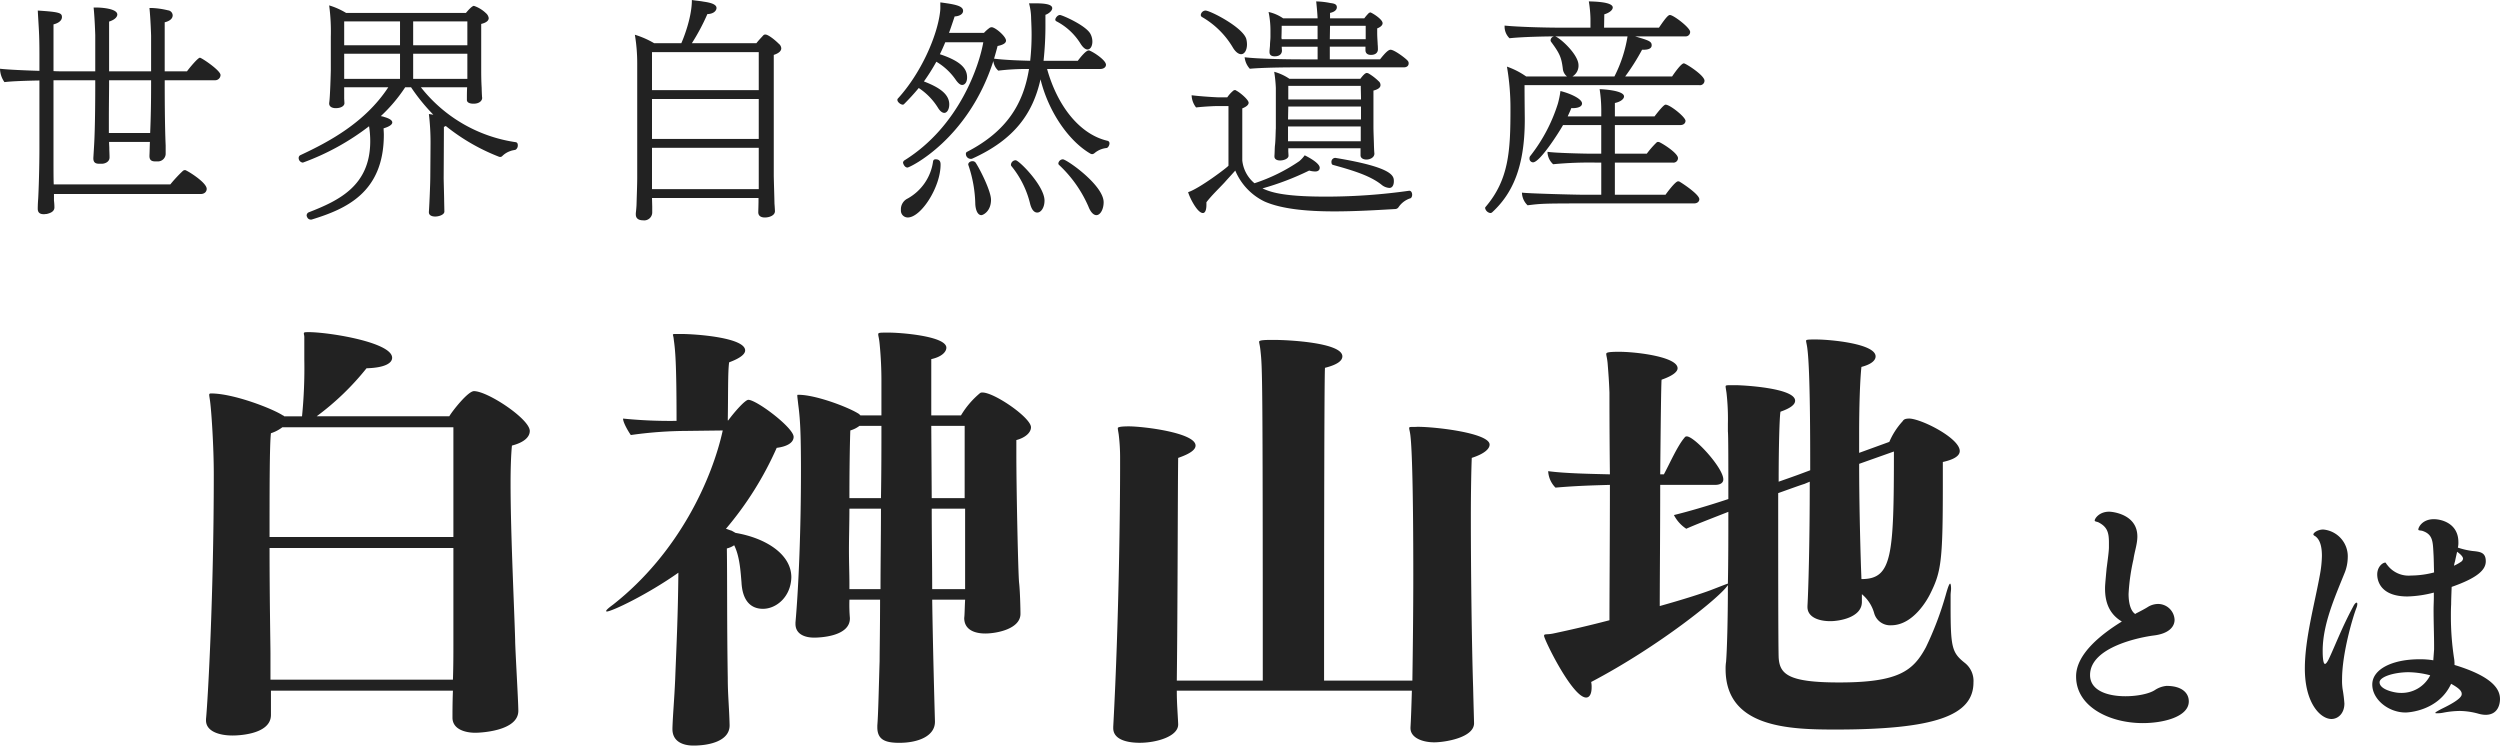 <svg xmlns="http://www.w3.org/2000/svg" width="628.686" height="187.486" viewBox="0 0 628.686 187.486">
  <g id="グループ_37125" data-name="グループ 37125" transform="translate(-203.829 -3194.293)">
    <path id="パス_4317" data-name="パス 4317" d="M52.1-35.577c-.531,0-2.891,2.891-3.245,3.422H43.247V-44.486c1-.236,2.006-.767,2.006-1.77a1.318,1.318,0,0,0-1.18-1.239,20.474,20.474,0,0,0-4.189-.59h-.472c.295,2.891.413,6.962.413,6.962v8.968H29.264V-44.663c2.006-.649,2.065-1.593,2.065-1.77,0-1.416-3.6-1.77-5.428-1.77H25.37c.3,2.891.413,6.962.413,6.962v9.086h-8.2c-.649,0-1.475,0-2.3-.059V-43.955c2.065-.531,2.124-1.593,2.124-1.829,0-1.062-.649-1.3-6.077-1.652.236,4.543.413,5.664.413,11.033v4.13c-3.776-.118-7.906-.295-9.912-.531A6.019,6.019,0,0,0,2.95-29.441c1.77-.236,5.605-.354,8.791-.413v17.405c0,1.711-.059,7.434-.3,12.213-.118,1.475-.118,2.478-.118,2.478v.177c0,1.121.767,1.357,1.534,1.357.236,0,.472-.059.708-.059.767-.177,1.947-.531,1.947-1.652A13.737,13.737,0,0,0,15.4.354V-1.3H52.274c1.062,0,1.534-.649,1.534-1.3,0-1.652-5.074-4.72-5.428-4.72a.952.952,0,0,0-.531.177,34.745,34.745,0,0,0-3.186,3.422H15.34c-.059-1.711-.059-2.773-.059-8.732V-29.913h10.5v1.239c0,1.652,0,10.62-.3,15.34l-.177,2.95v.118c0,1.18.708,1.357,1.534,1.357h.59c.708,0,1.947-.413,1.947-1.593,0-.767-.059-1.652-.059-2.242,0-.531-.059-1.062-.059-1.652H39.53c-.059,1.18-.059,2.3-.118,3.422v.118c0,1.18.708,1.357,1.534,1.357H41.6a1.96,1.96,0,0,0,1.888-1.829v-2.183c-.236-5.251-.236-13.57-.236-15.163v-1.239H55.814a1.356,1.356,0,0,0,1.475-1.3C57.289-32.391,52.51-35.577,52.1-35.577ZM39.825-29.913v1.239c0,4.012-.059,8.024-.236,12.036H29.205v-3.009c0-4.071.059-8.024.059-9.027v-1.239Zm91.686,17.464a1.29,1.29,0,0,0,.531-1.121c0-.354-.118-.708-.531-.767a37.131,37.131,0,0,1-23.836-13.806H119.3c-.059,1.062-.059,2.124-.059,3.186,0,.708.826.944,1.652.944,1.888,0,2.183-1.121,2.183-1.357v-.177c-.059-.3-.118-2.065-.118-2.419-.118-1.947-.118-3.658-.118-5.015V-44.073c1.475-.354,1.888-.944,1.888-1.475a2.015,2.015,0,0,0-.708-1.239,8.063,8.063,0,0,0-3.009-1.829c-.472,0-1.475,1.121-2.006,1.77H88.854a18.561,18.561,0,0,0-4.248-1.888,49.376,49.376,0,0,1,.413,7.906v8.437c0,.236-.177,6.962-.413,8.2v.118c0,.826.767,1.18,1.652,1.18,1.534,0,2.242-.708,2.183-1.3,0-.177-.059-.944-.059-1.239v-2.714H99.474C93.633-19.234,84.488-14.4,77.408-11.092a.767.767,0,0,0-.472.708A1.16,1.16,0,0,0,78-9.2a61.815,61.815,0,0,0,16.638-9.145,23.955,23.955,0,0,1,.295,3.776C94.931-3.363,87.025.354,79.473,3.3a.872.872,0,0,0-.531.767.853.853,0,0,0,.118.413A.978.978,0,0,0,80,5.133a.748.748,0,0,0,.354-.059c8.378-2.6,18-6.667,18-21.3,0-.531-.059-1.062-.059-1.593,1.239-.354,2.183-.885,2.183-1.475,0-.472-.531-.944-1.947-1.357a4.42,4.42,0,0,0-.944-.236,39.1,39.1,0,0,0,6.136-7.257H105.2a48.276,48.276,0,0,0,5.605,6.9c-.354-.059-.767-.118-1.121-.177a61.184,61.184,0,0,1,.413,7.729c0,.767-.059,7.847-.059,7.847,0,2.36-.295,8.5-.354,8.968V3.3c0,.767.767,1.062,1.593,1.062.944,0,2.36-.472,2.3-1.3,0-.118-.059-2.773-.059-3.009,0-.59-.118-4.72-.118-5.428,0,0,.059-10.266.059-12.8a3.479,3.479,0,0,0,.472-.236,50.374,50.374,0,0,0,13.216,7.67,1.112,1.112,0,0,0,.472.118.721.721,0,0,0,.531-.236,5.24,5.24,0,0,1,2.006-1.239C130.744-12.331,131.216-12.331,131.511-12.449ZM119.357-38.7H105.728v-6.018h13.629Zm0,2.124v6.313H105.728V-36.58ZM102.424-38.7H88.382v-6.018h14.042Zm0,8.437H88.382V-36.58h14.042Zm95.285-8.791c-1.062-1.062-2.714-2.36-3.422-2.36a.721.721,0,0,0-.531.236c-.413.472-1.121,1.18-1.711,1.947H175.82a52.357,52.357,0,0,0,3.894-7.316c1.77-.059,2.3-1,2.3-1.534,0-.944-1.534-1.357-3.245-1.593-.885-.177-1.888-.236-2.95-.413,0,4.6-2.3,10.089-2.655,10.856h-6.844a22.435,22.435,0,0,0-4.838-2.124,43.316,43.316,0,0,1,.59,7.2V-5.369c0,1.652-.118,4.779-.177,6.9-.059,1.062-.177,1.947-.177,2.006v.3c0,1.18.944,1.475,1.829,1.475a2.016,2.016,0,0,0,2.3-1.888V1.888L165.79-.3h26.786V.59c0,.59-.059,2.478-.059,2.714,0,.826.59,1.3,1.652,1.3s2.537-.472,2.537-1.593c0-.177-.059-1.239-.118-1.888,0-.59-.177-6.372-.177-7.08V-36.285c1.475-.472,1.888-1.121,1.888-1.652A1.559,1.559,0,0,0,197.709-39.058Zm-5.074,11.623H165.79v-9.558h26.845Zm0,12.272H165.79v-10.03h26.845Zm0,10.03v2.6H165.79V-12.921h26.845ZM276.12-41.418c-.944-2.183-7.2-4.9-7.729-4.9-.708,0-1.18.885-1.18,1.121a.486.486,0,0,0,.295.472,15.481,15.481,0,0,1,6.077,5.664c.649,1,1.239,1.416,1.711,1.416.767,0,1.239-.885,1.239-2.006A4.062,4.062,0,0,0,276.12-41.418Zm4.189,26.727c-6.844-1.593-12.508-8.555-15.163-18.054h13.393c.767,0,1.416-.413,1.416-1.062,0-1.062-2.714-2.95-4.071-3.54a.532.532,0,0,0-.3-.059c-.649,0-2.006,1.652-2.714,2.6h-8.614a83.325,83.325,0,0,0,.472-9.617v-1.947c.767-.236,1.711-1,1.711-1.652,0-1.239-2.891-1.239-5.015-1.239H260.6a14.986,14.986,0,0,1,.531,3.835c.059,1.357.118,2.655.118,3.953a59.871,59.871,0,0,1-.354,6.667c-2.419-.059-6.195-.177-9.086-.531q.531-1.77.885-3.186c1.475-.295,2.124-.767,2.124-1.357,0-1.062-2.714-3.363-3.6-3.363a1.112,1.112,0,0,0-.472.118,9.691,9.691,0,0,0-1.475,1.3h-8.791c.472-1.3.944-2.714,1.416-4.13,1.121-.059,2.124-.531,2.124-1.416,0-1.3-2.242-1.652-5.723-2.124v.944a9.188,9.188,0,0,1-.059,1.416c-.708,6.136-4.838,15.517-10.62,21.83a.433.433,0,0,0-.118.354c0,.531.826,1.18,1.357,1.18a.451.451,0,0,0,.295-.118q2.035-2.036,3.717-4.071a16.12,16.12,0,0,1,4.9,5.074c.531.826,1.062,1.18,1.534,1.18.708,0,1.239-.944,1.239-2.124,0-2.714-2.714-4.366-6.372-5.782a49.577,49.577,0,0,0,3.127-4.956,15.524,15.524,0,0,1,4.956,4.661c.649.885,1.121,1.18,1.534,1.18.649,0,1.239-.649,1.239-1.888,0-2.065-1.3-4.012-6.844-5.841.472-.944.944-2.006,1.357-3.009H249.1c-.944,5.546-5.9,21.063-19.883,29.736a.816.816,0,0,0-.3.531c0,.177.354,1.239,1.121,1.239.59,0,15.281-7.08,21.594-26.786a3.856,3.856,0,0,0,1.239,2.419,57.863,57.863,0,0,1,7.257-.413h.472c-1.416,8.732-5.546,15.635-15.576,20.827a.516.516,0,0,0-.295.531,1.227,1.227,0,0,0,1.239,1.239.748.748,0,0,0,.354-.059c10.738-4.838,15.281-11.505,17.169-19.942,2.065,8.378,7.257,15.635,12.567,18.7a1.094,1.094,0,0,0,.413.118,1.076,1.076,0,0,0,.649-.3,5.6,5.6,0,0,1,2.95-1.239c.354,0,.767-.649.767-1.18A.632.632,0,0,0,280.309-14.691ZM269.1-10.03a1.2,1.2,0,0,0-1.121,1,.537.537,0,0,0,.236.472A31.466,31.466,0,0,1,275.53,1.829c.59,1.534,1.357,2.183,2.006,2.183,1,0,1.829-1.475,1.829-3.245C279.365-3.54,270.043-10.03,269.1-10.03Zm-11.859.236a1.211,1.211,0,0,0-1.18,1.062.5.5,0,0,0,.118.413,23.838,23.838,0,0,1,4.72,9.558c.413,1.534,1.062,2.124,1.77,2.124.944,0,1.829-1.239,1.829-3.009C264.5-3.363,258.066-9.794,257.24-9.794Zm-6.2,9.912c0-2.006-2.478-7.139-3.835-9.263a.957.957,0,0,0-.826-.413c-.531,0-1.062.354-1.062.826a.446.446,0,0,0,.059.236A32.164,32.164,0,0,1,247.092,1.3c.118,1.711.708,2.714,1.534,2.714C248.98,4.012,251.045,3.127,251.045.118ZM237.121-10.03a.586.586,0,0,0-.649.531A12.648,12.648,0,0,1,230.1-.177a2.99,2.99,0,0,0-1.711,2.891A1.723,1.723,0,0,0,230.1,4.6c3.363,0,8.26-7.67,8.26-13.275C238.36-9.086,238.36-10.03,237.121-10.03ZM355.829-34.81c-.472-.59-3.363-2.773-4.307-2.773-.531,0-1.3.708-2.655,2.419H336.241V-38.35h8.968v.885c0,.767.531,1.18,1.357,1.18,1.77,0,1.77-1.239,1.77-1.357A13.573,13.573,0,0,0,348.277-39c0-.413-.118-1.652-.118-2.773v-1.18c.649-.236,1.357-.708,1.357-1.3,0-1.062-2.832-2.714-3.068-2.714a.816.816,0,0,0-.531.3,10.452,10.452,0,0,0-1,1.18H336.3v-1.357c1.121-.236,1.711-.767,1.711-1.416,0-.708-.531-.944-1.593-1.062a19.726,19.726,0,0,0-3.6-.413q.266,2.478.354,4.248H324.5a10.483,10.483,0,0,0-3.658-1.593,22.824,22.824,0,0,1,.472,4.543v1.711c0,.708-.118,1.357-.118,2.242-.059.649-.118,1.239-.118,1.3v.295c0,.885.708,1.062,1.3,1.062,1.3,0,1.77-.649,1.829-1.357,0-.177-.059-.826-.059-1.062h9.027v3.186h-3.894c-4.012,0-11.092-.118-14.455-.531a5.055,5.055,0,0,0,1.3,2.891c3.127-.295,8.791-.354,11.623-.354h27.081c.885,0,1.239-.472,1.239-1A.887.887,0,0,0,355.829-34.81Zm-6.844,6.077a1.226,1.226,0,0,0-.472-.944,13.207,13.207,0,0,0-2.537-1.947,1.5,1.5,0,0,0-.413-.118c-.3,0-.708.236-1.652,1.475H326.093a12.735,12.735,0,0,0-3.835-1.77,34.525,34.525,0,0,1,.413,4.071v10.148c-.059.708-.059,3.127-.236,4.425-.059.649-.059,1.888-.118,2.478v.177c0,.708.649,1,1.416,1,1,0,2.124-.472,2.124-1.18,0-.177-.059-.944-.059-1.239V-12.8H343.97v1.77c0,.708.708,1.062,1.475,1.062.944,0,2.006-.531,2.006-1.475v-.118c-.059-.354-.118-2.065-.118-2.36-.059-1.947-.118-3.127-.118-4.484v-8.909c1.18-.3,1.77-.767,1.77-1.357ZM315.237-40.3c-.885-2.95-9.086-7.139-10.266-7.139a1.264,1.264,0,0,0-1.18,1.121.631.631,0,0,0,.354.531,21.4,21.4,0,0,1,7.729,7.67c.708,1.18,1.475,1.652,2.065,1.652.885,0,1.475-1.062,1.475-2.478A5.72,5.72,0,0,0,315.237-40.3ZM352.348-4.484c0-1.3,0-3.481-14.691-5.9h-.118a.985.985,0,0,0-.885,1.062c0,.354.118.649.413.708C342.2-7.2,346.389-5.9,349.221-3.658a3.411,3.411,0,0,0,2.006.826C352.053-2.832,352.348-3.717,352.348-4.484ZM356.36-.177c.413-.059.59-.531.59-.944,0-.472-.236-1-.708-1h-.059A149.1,149.1,0,0,1,335.946-.649H335c-10.915,0-13.865-1.239-15.694-2.065A68.817,68.817,0,0,0,331.049-7.2a5.979,5.979,0,0,0,1.534.236c.118,0,1.121,0,1.121-.944,0-1.3-3.54-3.009-3.776-3.127a8.517,8.517,0,0,1-1.357,1.475A44.239,44.239,0,0,1,317.3-4.012a8.6,8.6,0,0,1-3.068-5.723v-13.1c.885-.354,1.593-.826,1.593-1.416,0-.767-2.183-2.6-3.127-3.068a.433.433,0,0,0-.354-.118.728.728,0,0,0-.472.236,7.557,7.557,0,0,0-1.416,1.593h-2.065c-.531,0-4.72-.236-6.9-.531a5.232,5.232,0,0,0,1.121,3.068c2.065-.236,4.661-.354,5.546-.354h2.6V-8.437c0,.236-7.316,5.782-10.148,6.667.354,1.3,2.3,5.251,3.717,5.251.59,0,.885-.826.885-2.065V.767c1.357-1.77,3.009-3.3,4.543-4.956.885-1,1.829-2.006,2.714-3.009A15.057,15.057,0,0,0,319.839.59c4.425,1.947,10.974,2.478,17.523,2.478,5.6,0,11.151-.354,15.34-.59a1.046,1.046,0,0,0,.826-.472A5.7,5.7,0,0,1,356.36-.177Zm-11.092-41v.944h-9.027L336.3-43.6h8.968Zm-12.1.944h-9.027l-.059-.354s.059-1.652.059-3.009h9.027Zm10.915,15.163H325.8V-28.5h18.231C344.029-27.376,344.088-26.2,344.088-25.075Zm0,1.77v3.245H325.739l.059-3.245Zm-.059,5.015v3.717h-18.29V-18.29Zm81.243-15.871c-.708,0-2.6,2.773-2.95,3.3h-11.8a55.47,55.47,0,0,0,4.248-6.726h.354c.944,0,2.065-.177,2.065-1.121,0-1-.767-1.239-4.189-2.242h12.626a1.116,1.116,0,0,0,1.239-1.121c0-1.062-4.189-4.248-5.074-4.248-.3,0-.708.118-2.773,3.186H405.212l.059-3.363c1.239-.354,2.124-1.062,2.124-1.711,0-.944-2.065-1.475-6.018-1.534a30.934,30.934,0,0,1,.413,4.307v2.3h-6.785c-5.546,0-12.1-.236-14.809-.531v.295a4.063,4.063,0,0,0,1.239,2.891c3.186-.354,9.145-.472,12.036-.472h17.641a33.97,33.97,0,0,1-3.3,10.089H397.247a3.135,3.135,0,0,0,1.534-2.832c0-2.832-5.074-7.257-5.959-7.257a1.047,1.047,0,0,0-1.062,1,.839.839,0,0,0,.118.354c2.242,3.009,2.6,4.012,2.95,6.667a2.832,2.832,0,0,0,1.062,2.065H385.624a19.708,19.708,0,0,0-4.838-2.478,61.244,61.244,0,0,1,.885,10.679c0,10.384-.354,17.7-6.254,24.6a.451.451,0,0,0-.118.3,1.572,1.572,0,0,0,1.3,1.239.721.721,0,0,0,.531-.236c4.956-4.6,8.142-11.21,8.142-23.246v-.354s-.059-5.074-.059-8.319h43.955a1.137,1.137,0,0,0,1.3-1.121C430.464-31.152,425.744-34.161,425.272-34.161ZM424.151-4.425c-.059-.059-.177-.059-.354-.059-.708,0-3.068,3.245-3.127,3.363H407.926V-9.2H422.5a1.139,1.139,0,0,0,1.3-1.121c0-1.18-3.422-3.422-4.661-4.012a.748.748,0,0,0-.354-.059.433.433,0,0,0-.354.118,23.113,23.113,0,0,0-2.478,2.832h-8.024v-7.2h16.461c.885,0,1.3-.531,1.3-1.062,0-.944-3.894-4.071-5.015-4.071-.472,0-2.006,1.947-2.773,2.95h-9.971V-24.19c1.416-.295,2.3-1,2.3-1.652,0-1.593-5.9-1.829-6.136-1.829a35.106,35.106,0,0,1,.413,5.192v1.652h-8.437c.3-.708.649-1.357.885-2.065h.354c.826,0,2.36-.177,2.36-1.18,0-1.18-3.009-2.537-5.428-3.127a22.96,22.96,0,0,1-.649,3.186,41.232,41.232,0,0,1-6.9,13.1.887.887,0,0,0-.236.649.936.936,0,0,0,.885,1c1.711,0,6.431-7.375,7.552-9.381H404.5v7.2H401.79c-1.593,0-9.086-.177-10.8-.472v.118a4.29,4.29,0,0,0,1.416,3.009,95.405,95.405,0,0,1,10.8-.413h1.3v8.083h-4.72c-1.534,0-13.511-.295-15.222-.531v.118a4.553,4.553,0,0,0,1.416,3.068c3.363-.413,3.658-.472,14.691-.472h27.14c.944,0,1.357-.531,1.357-1.062C429.166-1.239,424.623-4.189,424.151-4.425Z" transform="translate(202 3244.384)" fill="#222"/>
    <path id="パス_4318" data-name="パス 4318" d="M86.02-80.73c-1.5,0-5.4,4.945-6.21,6.325H46.46A66.9,66.9,0,0,0,59-86.48c4.255-.115,6.44-1.15,6.44-2.645,0-3.795-15.18-6.325-20.7-6.44-1.265,0-1.5,0-1.5.345,0,.23.115.46.115.92v5.635A121.272,121.272,0,0,1,42.78-74.4H38.3c-.115-.115-.23-.23-.345-.23-2.645-1.725-12.42-5.52-18.055-5.52-.345,0-.46.115-.46.345,0,.345.115.8.23,1.725.345,2.645.92,11.27.92,18.285,0,30.475-1.5,56.925-1.955,61.525V2.07c0,2.76,3.335,3.8,6.67,3.8.575,0,9.66,0,9.66-5.175v-6.1H80.73c-.115,2.875-.115,5.52-.115,6.67V1.38c0,2.875,3.105,3.8,5.75,3.8,1.035,0,10.81-.345,10.81-5.52,0-2.415-.8-15.64-.8-17.825-.23-8.28-1.15-26.8-1.15-39.33,0-3.91.115-7.245.345-9.545,3.105-.805,4.485-2.185,4.485-3.68C100.05-73.715,89.47-80.73,86.02-80.73ZM80.845-44.045H34.615c0-11.615,0-23.115.345-26.1a9.493,9.493,0,0,0,2.875-1.5h43.01Zm0,27.14c0,2.07,0,5.405-.115,8.74H34.845v-6.67c0-1.84-.23-13.915-.23-26.45h46.23ZM213.9-80.385a1.037,1.037,0,0,0-.575.115,21.711,21.711,0,0,0-4.83,5.635H201.02V-88.78c2.645-.575,3.795-1.84,3.795-2.875,0-2.875-11.27-3.795-14.49-3.795-2.415,0-2.645,0-2.645.46,0,.345.23,1.035.345,2.3a96.358,96.358,0,0,1,.46,9.89v8.165H183.2l-.345-.345c-2.645-1.725-10.925-4.83-15.18-4.83-.345,0-.345,0-.345.23,0,.345.115,1.035.23,2.185.46,3.45.69,6.67.69,16.79,0,14.6-.575,28.98-1.38,38.065v.345c0,2.415,2.07,3.45,4.715,3.45,1.265,0,8.97-.23,8.97-4.83v-.115a38.758,38.758,0,0,1-.115-4.6h7.705c0,7.13-.115,12.88-.115,15.41-.23,7.475-.345,13.455-.575,16.215V3.8c0,3.105,1.955,3.91,5.52,3.91,4.83,0,8.97-1.725,8.97-5.29V2.3c-.575-20.355-.69-30.59-.69-30.59h8.28c-.115,1.955-.115,3.8-.23,4.6,0,2.99,2.645,3.91,5.29,3.91,2.875,0,8.855-1.15,8.855-4.945,0-1.38-.115-5.98-.345-7.82-.23-2.07-.69-23.115-.69-32.43v-3.45c2.185-.575,3.68-1.84,3.68-3.22C226.09-74.06,216.89-80.385,213.9-80.385Zm-48.07,46.46c0-5.865-6.555-9.89-14.03-11.155-.23-.115-.575-.345-1.035-.575-.46-.115-.92-.345-1.38-.46A83.846,83.846,0,0,0,162.15-66.47c2.76-.345,4.255-1.38,4.255-2.76,0-2.3-9.315-9.315-11.385-9.315-.805,0-3.45,2.99-5.06,5.175h-.115c.115-6.325,0-12.305.345-14.605,3.1-1.15,4.025-2.185,4.025-2.99,0-3.22-12.3-4.14-16.215-4.14h-1.035c-.69,0-.92,0-.92.23a6.248,6.248,0,0,1,.23,1.265c.345,2.415.69,5.52.69,20.355a116.646,116.646,0,0,1-13.455-.575c0,1.035,1.38,3.335,1.955,4.14a101.855,101.855,0,0,1,13.915-1.035l9.2-.115c-2.645,12.075-10.925,30.705-27.6,43.815-1.265.92-1.725,1.38-1.725,1.61l.115.115c1.265,0,10.235-4.255,18.055-9.775-.115,11.27-.46,17.825-.805,26.8-.23,5.29-.575,8.74-.69,12.305v.23c0,2.99,2.415,4.14,5.29,4.14,4.255,0,9.085-1.265,9.085-5.06V3.22c-.115-4.6-.46-7.705-.46-11.73-.23-14.145-.115-24.725-.23-32.66a5.509,5.509,0,0,0,1.84-.805c1.38,2.76,1.61,6.555,1.84,9.315.23,4.6,2.3,6.67,5.405,6.67C162.035-25.99,165.715-28.98,165.83-33.925Zm43.585-19.9h-8.28l-.115-18.17h8.4Zm-20.93-18.17c0,5.175,0,11.5-.115,18.17h-7.935c0-7.36.115-14.145.23-17.02a7.123,7.123,0,0,0,2.3-1.15ZM209.53-32.2v1.265h-8.28c0-6.21-.115-13.225-.115-20.24h8.395ZM188.37-51.175c0,6.9-.115,14.03-.115,20.24h-7.82v-1.61c0-2.185-.115-5.06-.115-8.28s.115-6.785.115-10.35Zm134.9-20.585c-1.61.115-2.07-.115-2.07.345,0,.345.23.92.345,2.185.345,3.1.69,13.11.69,34.73,0,9.2-.115,18.975-.23,26.565H299.8c0-9.775,0-76.245.23-78.66,3.22-.805,4.37-1.84,4.37-2.875,0-3.45-13.57-4.14-17.135-4.14-2.07,0-3.8,0-3.8.46,0,.345.23,1.035.345,2.3.46,4.255.575,5.4.575,82.915h-21.62c.23-18.975.23-48.99.345-56.005,3.335-1.15,4.37-2.185,4.37-3.1,0-3.22-13.11-4.83-16.79-4.83-2.76,0-2.76.345-2.76.46,0,.345.115.805.23,1.61a47.214,47.214,0,0,1,.345,6.1V-61.3c0,7.82-.23,37.375-1.725,64.975v.345c0,2.76,3.22,3.68,6.67,3.68,4.255,0,9.66-1.61,9.66-4.6V2.99c-.115-2.76-.345-5.06-.345-8.4h59.11v.115c-.115,4.14-.23,7.36-.345,9.085v.23c0,2.415,2.99,3.565,5.98,3.565,2.645,0,9.89-1.15,10.005-4.715,0-.575-.115-4.025-.23-8.97-.345-10.7-.575-29.21-.575-42.78,0-6.785.115-12.305.23-15.065,3.22-1.035,4.485-2.3,4.485-3.335C341.435-70.15,328.1-71.76,323.265-71.76ZM463.105-7.475a5.757,5.757,0,0,0-2.07-4.83c-3.335-2.645-3.68-3.795-3.68-14.375v-2.645c0-.69.115-1.265.115-1.725,0-.805-.115-1.265-.23-1.265-.23,0-.575.92-1.15,2.99a81.374,81.374,0,0,1-4.945,13c-3.22,5.98-6.9,8.855-21.85,8.855-12.765,0-14.95-2.07-15.18-6.325C414-17.25,414-38.41,414-55.085c3.22-1.15,5.75-2.07,6.555-2.3l1.38-.575c0,15.525-.345,27.255-.575,31.28v.23c0,2.53,2.76,3.565,5.75,3.565,2.3,0,7.82-.92,7.935-4.715v-2.07a9.543,9.543,0,0,1,3.105,4.83,4.172,4.172,0,0,0,4.255,2.99c5.635,0,9.2-6.67,9.775-7.82,2.76-5.52,3.22-8.05,3.22-27.14v-6.1c2.07-.46,4.255-1.265,4.255-2.76,0-3.22-9.545-8.05-12.65-8.165-1.265,0-1.495.345-1.725.69a18.214,18.214,0,0,0-3.335,5.175l-7.59,2.76V-69.92c0-7.36.23-13.685.575-16.9,2.645-.69,3.565-1.725,3.565-2.645,0-3.22-11.5-4.255-14.95-4.255h-.575c-1.84,0-1.955.115-1.955.345,0,.345.23,1.035.345,2.185.69,5.52.69,23.23.69,30.36L419.29-59.8c-.92.345-2.875,1.035-5.175,1.84,0-9.2.23-16.56.46-17.6,2.645-.92,3.68-1.84,3.68-2.76,0-3.22-13.225-3.91-15.065-3.91h-.575c-1.61,0-1.84,0-1.84.345,0,.23.115.805.23,1.61a58.458,58.458,0,0,1,.345,7.82v1.84c.115.92.115,8.05.115,17.02-5.175,1.725-10.35,3.22-13.685,4.025a9.078,9.078,0,0,0,3.105,3.45c1.725-.805,5.865-2.415,10.58-4.255,0,5.865,0,12.19-.115,18.055-.46.115-1.84.69-4.255,1.61s-7.13,2.415-12.88,4.025c0-6.1.115-18.63.115-30.475h13.915c.69,0,1.955-.23,1.955-1.38,0-2.875-7.245-10.81-9.2-10.81a.632.632,0,0,0-.575.345c-1.725,1.955-3.91,6.9-5.175,9.2h-.92c.115-11.96.23-22.54.345-23.805,2.99-1.035,4.025-2.07,4.025-2.875,0-2.875-10.35-4.14-14.72-4.14-2.99,0-3.22.23-3.22.575s.23,1.035.345,2.3c.23,2.875.345,4.37.46,7.36,0,1.725,0,10.35.115,20.585-4.83-.115-11.27-.23-15.525-.8a6.334,6.334,0,0,0,1.84,4.14c5.175-.46,9.66-.575,13.685-.69,0,12.765-.115,27.14-.115,34.04-4.83,1.265-9.775,2.415-14.145,3.335-1.61.345-2.3,0-2.3.575,0,.92,7.13,15.525,10.58,15.525.92,0,1.38-1.035,1.38-2.53a5.6,5.6,0,0,0-.115-1.38c16.9-8.855,32.66-21.505,34.385-24.38,0,8.855-.23,16.56-.46,19.32a10.524,10.524,0,0,0-.115,1.84c0,14.72,15.985,15.18,27.6,15.18C453.215,4.37,463.105.92,463.105-7.475ZM443.1-65.55c0,26.45-.46,32.085-8.165,32.085l-.115-2.99c-.23-7.36-.46-16.9-.46-25.99Z" transform="translate(237 3373.384)" fill="#222"/>
    <path id="パス_4319" data-name="パス 4319" d="M47.255-3.705c0-2.145-1.755-3.9-5.59-3.9a6.322,6.322,0,0,0-2.925,1.04c-1.365.91-4.355,1.56-7.41,1.56-4.42,0-8.905-1.365-8.905-5.33,0-7.15,12.935-9.555,15.99-9.945,3.835-.455,5.265-2.21,5.265-3.965a4.17,4.17,0,0,0-4.225-3.965,4.979,4.979,0,0,0-2.535.78c-.39.26-1.56.91-2.99,1.625l-.13.13c-1.04-.65-1.69-2.47-1.69-5.07a50.931,50.931,0,0,1,1.235-8.71c.26-1.885.975-3.835.975-5.72,0-5.655-6.37-6.24-7.085-6.24-2.535,0-3.64,1.755-3.64,2.21,0,.325.585.26,1.04.52,2.08,1.1,2.535,2.47,2.535,5v1.235c0,.975-.325,3.315-.585,5.33-.39,4.225-.39,4.42-.39,5.07,0,3.38,1.04,6.37,4.225,8.255-5.07,3.12-11.505,8.125-11.505,13.78v.065c0,7.605,8.45,11.7,16.77,11.7C40.95,1.755,47.255.13,47.255-3.705Zm78.26-.585c0-2.47-1.82-5.655-11.44-8.58a9.6,9.6,0,0,0-.065-1.365,70.027,70.027,0,0,1-.845-10.79c0-.975,0-2.015.065-3.055,0-1.105.065-2.665.13-4.42,6.5-2.275,8.58-4.29,8.58-6.435,0-2.275-1.43-2.405-3.38-2.6a19.543,19.543,0,0,1-3.64-.845,5.1,5.1,0,0,0,.13-1.365c0-4.68-4.16-5.785-6.175-5.785-2.86,0-3.9,2.015-3.9,2.6,0,.26.39.195.975.325,2.795.91,2.665,2.795,2.86,6.175.065,1.235.065,2.73.13,4.29a23.128,23.128,0,0,1-5.785.78,6.708,6.708,0,0,1-6.045-2.73c-.26-.26-.26-.52-.455-.52-.65,0-2.015,1.04-2.015,2.99,0,1.3.585,5.525,7.605,5.525a28.726,28.726,0,0,0,6.63-.975v1.235c0,.975-.065,1.95-.065,2.99,0,3.25.13,6.565.13,8.97v1.1l-.2,2.73a19.994,19.994,0,0,0-3.445-.26c-6.825,0-11.9,2.47-11.9,6.37,0,3.705,4.03,7.02,8.385,7.02.52,0,8.255-.325,11.44-7.215,2.4,1.3,2.665,2.015,2.665,2.535a.824.824,0,0,1-.065.39c-.455,1.105-3.25,2.535-5.005,3.38-.975.52-1.56.845-1.56.975s.13.13.39.13a7.548,7.548,0,0,0,1.495-.13,23.333,23.333,0,0,1,4.225-.455,18.3,18.3,0,0,1,4.81.715,7.066,7.066,0,0,0,1.69.26C125.19-.325,125.515-3.315,125.515-4.29ZM89.44-27.3a2.865,2.865,0,0,0,.195-.91c0-.195-.065-.325-.195-.325-.2,0-.52.325-.845.975-2.795,5.2-4.485,9.685-5.98,12.87-.52,1.17-.91,1.56-1.105,1.56-.585,0-.585-2.73-.585-3.315,0-6.63,3.055-13.455,5.46-19.435a10.933,10.933,0,0,0,.845-4.03,6.772,6.772,0,0,0-6.175-7.02c-1.3,0-2.47.78-2.47,1.235,0,.26.455.39.65.585,1.17.975,1.495,2.86,1.495,4.81a28.133,28.133,0,0,1-.455,4.485C78.91-28.21,76.44-19.5,76.44-11.96,76.44-3.185,80.4.715,83.135.715c1.625,0,3.25-1.365,3.25-3.9a34.8,34.8,0,0,0-.455-3.64A14.538,14.538,0,0,1,85.8-9.3C85.8-15.73,88.465-24.83,89.44-27.3Zm26.78-12.285a1.113,1.113,0,0,1-.52.78,10.587,10.587,0,0,1-1.755.975,6.8,6.8,0,0,1,.26-1.1c.195-.975.39-1.755.52-2.405C115.83-40.56,116.22-39.975,116.22-39.585ZM107.965-10.27a8.046,8.046,0,0,1-7.6,4.42c-1.235,0-5.135-.78-5.135-2.665,0-1.3,3.315-2.47,7.15-2.535A22.615,22.615,0,0,1,107.965-10.27Z" transform="translate(707 3374.384)" fill="#222"/>
  </g>
</svg>
